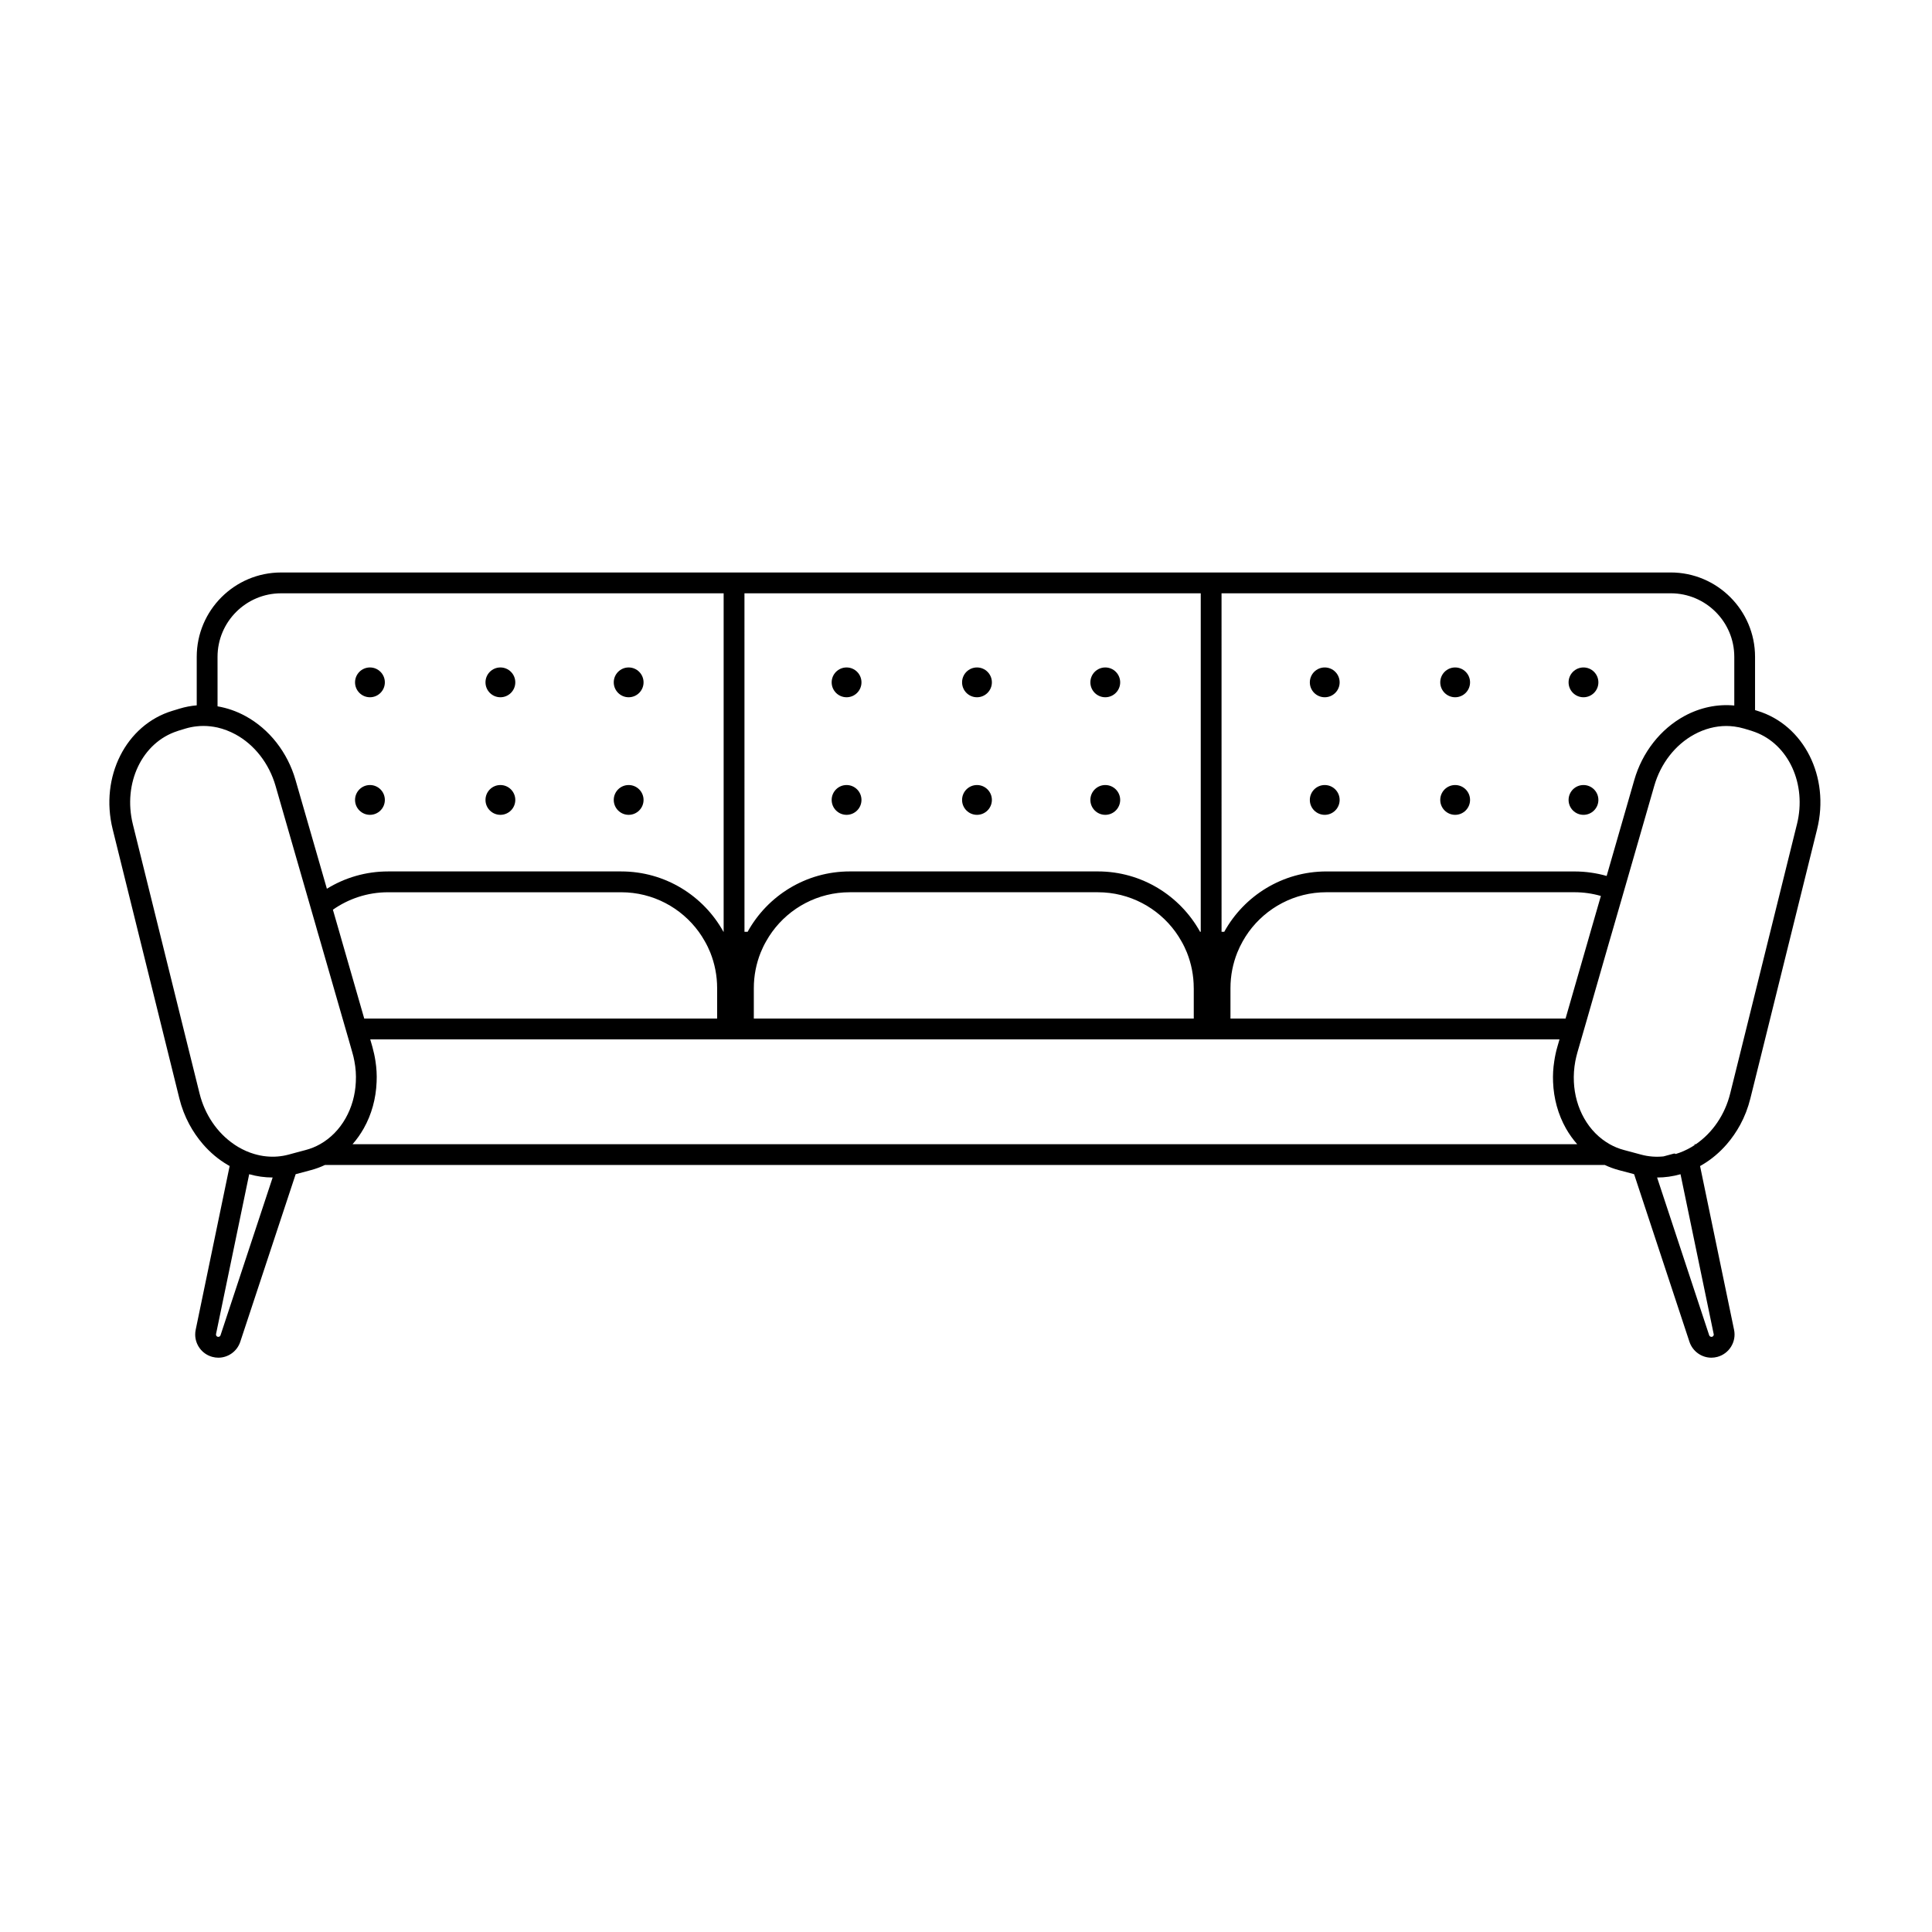<?xml version="1.0" encoding="UTF-8"?>
<!-- Uploaded to: SVG Repo, www.svgrepo.com, Generator: SVG Repo Mixer Tools -->
<svg fill="#000000" width="800px" height="800px" version="1.1" viewBox="144 144 512 512" xmlns="http://www.w3.org/2000/svg">
 <g>
  <path d="m609.7 332.37-0.594-0.191v-14.113c0-12.328-10.027-22.355-22.355-22.355l-368.26 0.004c-12.328 0-22.355 10.027-22.355 22.355v12.855c-1.531 0.125-3.059 0.418-4.551 0.871l-0.621 0.191-1.262 0.383c-12.328 3.719-19.281 17.512-15.84 31.391l14.766 59.617 2.906 11.734c0.594 2.387 1.465 4.664 2.606 6.793 1.023 1.918 2.254 3.703 3.652 5.324 1.895 2.188 4.098 4.047 6.559 5.488 0.016 0.016 0.016 0.023 0.039 0.023 0.152 0.102 0.316 0.191 0.469 0.266l-9.004 43.418c-0.09 0.418-0.125 0.836-0.125 1.25 0 2.707 1.82 5.184 4.539 5.914 0.527 0.141 1.062 0.215 1.594 0.215 2.578 0 4.969-1.656 5.812-4.223l14.68-44.406 4.109-1.098c1.266-0.344 2.481-0.785 3.641-1.34h339.2c1.164 0.555 2.379 0.996 3.629 1.34l4.121 1.098 14.664 44.406c0.848 2.562 3.234 4.223 5.812 4.223 0.527 0 1.074-0.074 1.594-0.215 3.133-0.848 5.082-3.996 4.422-7.168l-9.012-43.402c0.168-0.09 0.328-0.176 0.48-0.277 0.016 0 0.023-0.016 0.039-0.023 2.465-1.441 4.664-3.301 6.559-5.488 1.352-1.559 2.539-3.285 3.551-5.133 1.176-2.16 2.086-4.516 2.695-6.977l2.82-11.34 14.867-60.004c3.453-13.895-3.516-27.688-15.844-31.406zm-141.98-31.141h119.04c9.281 0 16.844 7.547 16.844 16.844v12.898c-4.465-0.43-9.055 0.52-13.238 2.797-6.324 3.449-11.164 9.621-13.266 16.953l-7.32 25.414c-2.719-0.77-5.578-1.188-8.52-1.188l-65.754-0.004c-11.633 0-21.809 6.457-27.07 15.996h-0.711zm100.53 80.211-2.746 9.496-0.719 2.516-0.863 2.996-5.031 17.473h-88.805v-8.055c0-3.324 0.645-6.5 1.809-9.422 0.418-1.023 0.898-2.035 1.441-2.996 0.492-0.871 1.023-1.707 1.605-2.516 4.629-6.348 12.125-10.48 20.559-10.48h65.758c2.434 0.004 4.769 0.344 6.992 0.988zm-226.96-80.211h120.92v89.703h-0.176c-5.285-9.531-15.438-15.996-27.078-15.996h-65.746c-11.645 0-21.809 6.457-27.078 15.996h-0.836zm119.07 104.64v8.055h-116.59v-8.055c0-3.324 0.645-6.5 1.809-9.422 0.418-1.023 0.898-2.035 1.457-2.996 0.48-0.871 1.023-1.707 1.605-2.516 4.613-6.348 12.113-10.48 20.559-10.48h65.746c8.434 0 15.93 4.137 20.547 10.48 0.578 0.812 1.125 1.641 1.605 2.516 0.555 0.961 1.039 1.969 1.457 2.996 1.156 2.922 1.801 6.098 1.801 9.422zm-258.71-87.793c0-9.297 7.562-16.844 16.844-16.844h117.28v89.703h-0.051c-5.269-9.531-15.438-15.996-27.078-15.996h-61.816c-5.945 0-11.492 1.684-16.199 4.59l-8.309-28.812c-2.109-7.336-6.941-13.504-13.273-16.953-2.363-1.289-4.867-2.152-7.394-2.578zm132.4 87.793v8.055h-93.523l-5.031-17.473-0.863-2.996-0.719-2.516-1.691-5.856c4.137-2.906 9.18-4.625 14.602-4.625h61.812c8.434 0 15.93 4.137 20.547 10.48 0.578 0.812 1.125 1.641 1.605 2.516 0.555 0.961 1.039 1.969 1.457 2.996 1.16 2.918 1.805 6.094 1.805 9.418zm-131.61 91.996c-0.074 0.25-0.328 0.418-0.578 0.418-0.051 0-0.102 0-0.168-0.016-0.316-0.09-0.504-0.402-0.441-0.734l8.785-42.355c2.035 0.578 4.109 0.871 6.195 0.871h0.023zm26.363-50.637c-1.176 0.672-2.438 1.176-3.769 1.531l-2.363 0.629-2.188 0.594c-1.934 0.52-3.93 0.672-5.914 0.469-1.09-0.102-2.16-0.328-3.234-0.645-1.43-0.418-2.832-1.039-4.188-1.832-0.293-0.176-0.578-0.352-0.863-0.543-0.102-0.066-0.191-0.125-0.293-0.203-4.438-3.023-7.723-7.863-9.105-13.441l-2.754-11.09-2.176-8.777-12.75-51.477c-2.691-10.914 2.453-21.668 11.758-24.68 0.102-0.051 0.215-0.074 0.328-0.117l1.867-0.57c0.988-0.293 1.977-0.492 2.973-0.594 0.594-0.066 1.176-0.102 1.77-0.102 1.25 0 2.504 0.152 3.742 0.418 1.633 0.379 3.223 0.988 4.766 1.82 5.031 2.731 8.902 7.715 10.609 13.629l8.887 30.848 1.758 6.098 0.492 1.742 0.734 2.516 0.863 2.996 5.031 17.473 1.594 5.512 0.996 3.5c0.227 0.762 0.402 1.516 0.543 2.289 0.352 1.832 0.48 3.691 0.379 5.512-0.152 3.414-1.074 6.727-2.707 9.609-1.676 2.981-4.019 5.328-6.785 6.887zm8.621 0c1.113-1.25 2.102-2.656 2.957-4.16 2.109-3.719 3.258-7.965 3.426-12.328 0.09-1.832-0.016-3.68-0.301-5.512-0.191-1.273-0.469-2.555-0.82-3.805l-0.57-1.984h315.17l-0.57 1.984c-0.367 1.25-0.629 2.527-0.82 3.805-0.293 1.832-0.395 3.68-0.316 5.512 0.168 4.363 1.324 8.609 3.426 12.328 0.863 1.508 1.859 2.906 2.973 4.16zm360.72 50.305c0.016 0.051 0.023 0.09 0.023 0.141 0 0.266-0.191 0.52-0.453 0.594-0.328 0.074-0.656-0.102-0.762-0.402l-13.805-41.812h0.023c2.074 0 4.144-0.293 6.184-0.871zm22.062-135.09-12.758 51.484-2.277 9.18-2.656 10.688c-1.379 5.578-4.664 10.402-9.105 13.441h-0.402c0.039 0.066 0.074 0.141 0.117 0.203-0.277 0.191-0.57 0.367-0.863 0.543-1.352 0.797-2.769 1.414-4.195 1.844-0.016-0.023-0.016-0.023-0.023-0.023-0.066-0.051-0.176-0.102-0.316-0.102-0.051 0-0.117 0.016-0.168 0.023l-2.715 0.734c-1.984 0.203-3.996 0.051-5.914-0.469l-2.203-0.594-2.352-0.629c-1.324-0.352-2.59-0.863-3.769-1.531-2.769-1.559-5.117-3.906-6.793-6.879-1.633-2.883-2.555-6.195-2.719-9.609-0.09-1.82 0.039-3.68 0.379-5.512 0.152-0.77 0.328-1.531 0.543-2.289l1.012-3.5 1.594-5.512 5.019-17.473 0.863-2.996 0.734-2.516 2.137-7.394 1.559-5.402 7.461-25.895c1.691-5.914 5.562-10.898 10.605-13.629 2.707-1.48 5.629-2.238 8.508-2.238 0.695 0 1.391 0.051 2.086 0.141 0.887 0.117 1.785 0.301 2.641 0.555l1.883 0.57c0.328 0.102 0.656 0.215 0.988 0.344 8.883 3.285 13.742 13.805 11.102 24.441z"/>
  <path d="m242.04 328.78c2.18 0 3.949-1.77 3.949-3.949 0-2.18-1.77-3.949-3.949-3.949-2.18 0-3.949 1.77-3.949 3.949 0 2.18 1.77 3.949 3.949 3.949z"/>
  <path d="m276.61 328.78c2.18 0 3.949-1.77 3.949-3.949 0-2.18-1.77-3.949-3.949-3.949-2.18 0-3.949 1.77-3.949 3.949-0.004 2.18 1.77 3.949 3.949 3.949z"/>
  <path d="m310.6 328.78c2.18 0 3.949-1.77 3.949-3.949 0-2.18-1.77-3.949-3.949-3.949-2.18 0-3.949 1.77-3.949 3.949 0 2.18 1.77 3.949 3.949 3.949z"/>
  <path d="m310.6 359.94c2.18 0 3.949-1.77 3.949-3.949 0-2.18-1.77-3.949-3.949-3.949-2.18 0-3.949 1.77-3.949 3.949 0 2.18 1.77 3.949 3.949 3.949z"/>
  <path d="m276.61 359.94c2.18 0 3.949-1.77 3.949-3.949 0-2.18-1.77-3.949-3.949-3.949-2.18 0-3.949 1.77-3.949 3.949-0.004 2.18 1.77 3.949 3.949 3.949z"/>
  <path d="m242.04 359.94c2.18 0 3.949-1.77 3.949-3.949 0-2.18-1.77-3.949-3.949-3.949-2.18 0-3.949 1.77-3.949 3.949 0 2.18 1.77 3.949 3.949 3.949z"/>
  <path d="m368.35 328.78c2.18 0 3.949-1.77 3.949-3.949 0-2.18-1.77-3.949-3.949-3.949-2.18 0-3.949 1.77-3.949 3.949 0 2.18 1.77 3.949 3.949 3.949z"/>
  <path d="m402.91 328.78c2.18 0 3.949-1.77 3.949-3.949 0-2.18-1.77-3.949-3.949-3.949-2.18 0-3.949 1.77-3.949 3.949-0.004 2.18 1.77 3.949 3.949 3.949z"/>
  <path d="m436.91 328.78c2.18 0 3.949-1.77 3.949-3.949 0-2.18-1.77-3.949-3.949-3.949s-3.949 1.77-3.949 3.949c0 2.18 1.77 3.949 3.949 3.949z"/>
  <path d="m436.91 359.94c2.18 0 3.949-1.77 3.949-3.949 0-2.18-1.77-3.949-3.949-3.949s-3.949 1.77-3.949 3.949c0 2.18 1.77 3.949 3.949 3.949z"/>
  <path d="m402.91 359.94c2.18 0 3.949-1.77 3.949-3.949 0-2.18-1.77-3.949-3.949-3.949-2.18 0-3.949 1.77-3.949 3.949-0.004 2.18 1.77 3.949 3.949 3.949z"/>
  <path d="m368.35 359.94c2.18 0 3.949-1.77 3.949-3.949 0-2.18-1.77-3.949-3.949-3.949-2.18 0-3.949 1.77-3.949 3.949 0 2.18 1.77 3.949 3.949 3.949z"/>
  <path d="m495.07 328.78c2.18 0 3.949-1.77 3.949-3.949 0-2.18-1.77-3.949-3.949-3.949-2.18 0-3.949 1.77-3.949 3.949-0.004 2.18 1.766 3.949 3.949 3.949z"/>
  <path d="m529.63 328.78c2.18 0 3.949-1.77 3.949-3.949 0-2.18-1.77-3.949-3.949-3.949-2.18 0-3.949 1.77-3.949 3.949 0 2.18 1.77 3.949 3.949 3.949z"/>
  <path d="m563.64 328.78c2.18 0 3.949-1.77 3.949-3.949 0-2.18-1.77-3.949-3.949-3.949-2.18 0-3.949 1.77-3.949 3.949 0 2.18 1.766 3.949 3.949 3.949z"/>
  <path d="m563.64 359.94c2.18 0 3.949-1.77 3.949-3.949 0-2.18-1.77-3.949-3.949-3.949-2.18 0-3.949 1.77-3.949 3.949 0 2.18 1.766 3.949 3.949 3.949z"/>
  <path d="m529.63 359.94c2.18 0 3.949-1.77 3.949-3.949 0-2.18-1.77-3.949-3.949-3.949-2.18 0-3.949 1.77-3.949 3.949 0 2.18 1.77 3.949 3.949 3.949z"/>
  <path d="m495.07 359.94c2.18 0 3.949-1.77 3.949-3.949 0-2.18-1.77-3.949-3.949-3.949-2.18 0-3.949 1.77-3.949 3.949-0.004 2.18 1.766 3.949 3.949 3.949z"/>
 </g>
</svg>